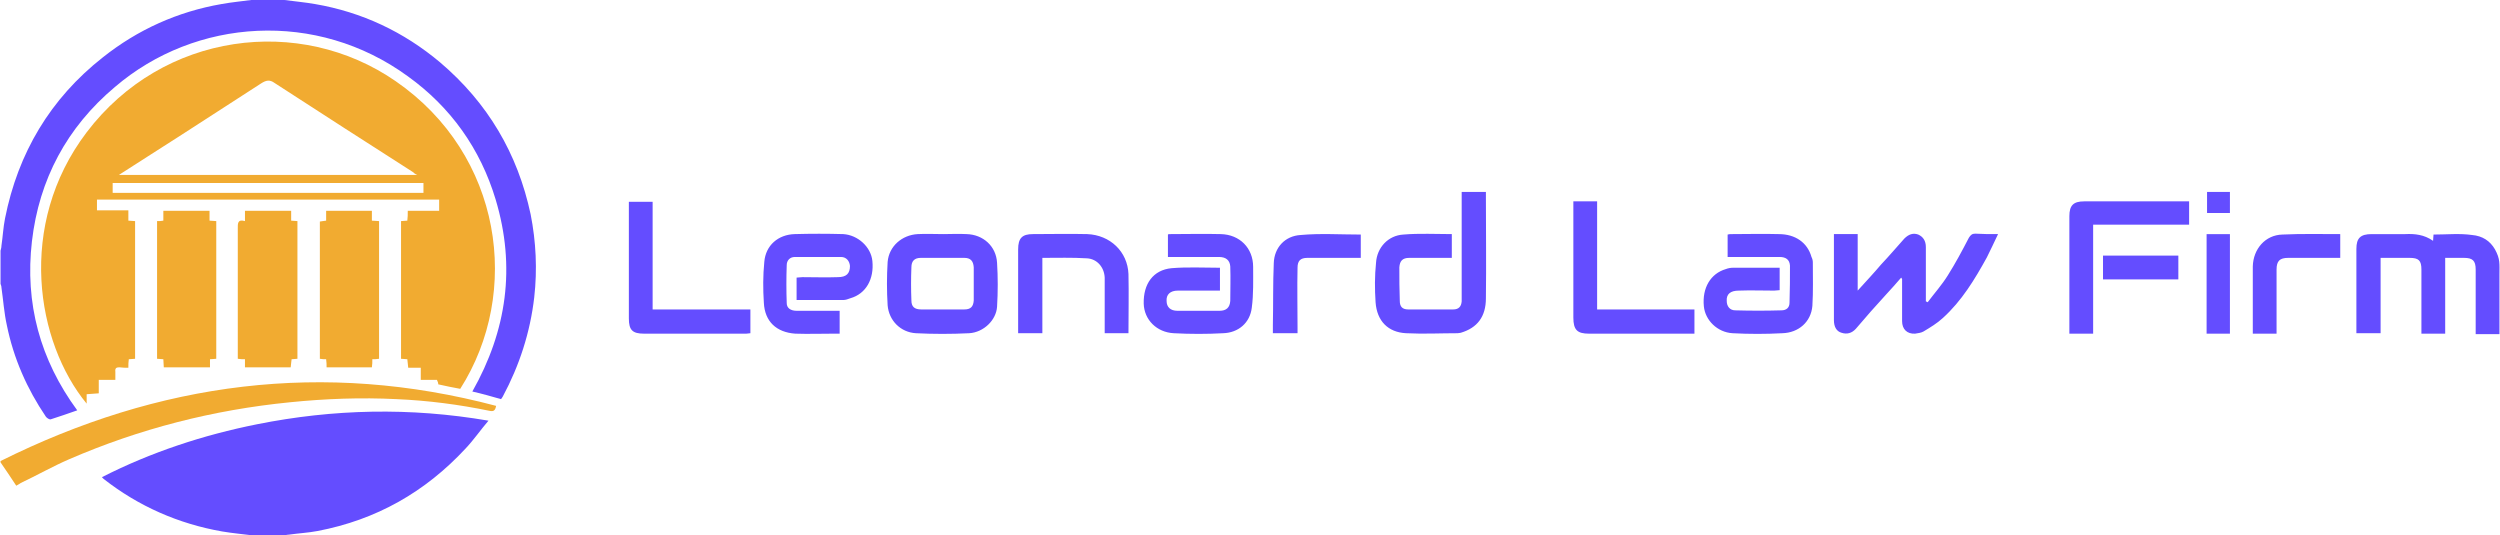 <?xml version="1.0" encoding="UTF-8"?>
<!DOCTYPE svg PUBLIC "-//W3C//DTD SVG 1.1//EN" "http://www.w3.org/Graphics/SVG/1.1/DTD/svg11.dtd">
<!-- Creator: CorelDRAW X7 -->
<svg xmlns="http://www.w3.org/2000/svg" xml:space="preserve" width="6.074in" height="1.301in" version="1.1" style="shape-rendering:geometricPrecision; text-rendering:geometricPrecision; image-rendering:optimizeQuality; fill-rule:evenodd; clip-rule:evenodd"
viewBox="0 0 5572 1194"
 xmlns:xlink="http://www.w3.org/1999/xlink">
 <defs>
  <style type="text/css">
   <![CDATA[
    .fil2 {fill:#644DFF}
    .fil0 {fill:#644DFF}
    .fil1 {fill:#F1AB31}
   ]]>
  </style>
 </defs>
 <g id="Layer_x0020_1">
  <g id="_368147448">
   <path class="fil0" d="M564 1194c-23,-3 -47,-5 -70,-9 -97,-17 -186,-56 -264,-117 -1,-1 -2,-2 -4,-4 110,-56 226,-94 346,-118 170,-34 341,-38 516,-8 -18,21 -33,43 -51,62 -90,97 -199,159 -330,184 -21,4 -42,5 -63,8 -4,0 -8,1 -11,2 -23,0 -46,0 -69,0zm69 -1194c22,3 45,5 68,9 105,18 198,62 279,130 106,90 173,203 202,339 12,61 15,123 8,185 -9,78 -33,152 -70,221 -1,2 -2,3 -4,6 -21,-6 -42,-12 -64,-17 77,-136 97,-278 52,-428 -34,-113 -100,-206 -196,-275 -203,-148 -473,-130 -653,24 -107,90 -169,206 -185,344 -16,138 18,264 101,377 -20,7 -40,14 -59,20 -3,1 -9,-3 -11,-6 -42,-62 -72,-130 -87,-204 -6,-27 -8,-56 -12,-84 0,-3 -1,-5 -2,-8 0,-25 0,-49 0,-74 1,-4 2,-7 2,-11 3,-20 4,-41 8,-61 29,-146 101,-267 218,-359 78,-62 167,-102 265,-119 22,-4 44,-6 66,-9 25,0 49,0 74,0z"/>
   <path class="fil1" d="M0 1028c353,-176 720,-225 1105,-123 -2,11 -6,13 -15,11 -68,-14 -137,-23 -207,-26 -79,-4 -159,-1 -238,7 -171,17 -335,59 -492,127 -37,16 -72,36 -108,53 -3,2 -6,4 -10,6 -12,-18 -23,-35 -35,-52 0,-1 0,-2 0,-3zm978 -558c0,-10 0,-17 0,-25 -255,0 -508,0 -763,0 0,8 0,15 0,24 23,0 46,0 70,0 0,8 0,15 0,23 5,0 10,1 15,1 0,102 0,204 0,307 -4,0 -9,1 -14,1 -1,6 -1,12 -1,19 -7,0 -13,0 -20,-1 -7,0 -10,2 -9,10 0,5 0,11 0,18 -13,0 -25,0 -37,0 0,10 0,20 0,30 -9,1 -17,1 -27,2 0,7 0,13 0,21 -112,-136 -157,-398 0,-605 170,-224 475,-262 689,-114 238,164 281,471 144,686 -16,-3 -32,-6 -49,-10 0,-3 -1,-6 -3,-10 -12,0 -23,0 -36,0 0,-9 0,-18 0,-27 -10,0 -19,0 -28,0 -1,-7 -1,-13 -2,-19 -5,0 -9,-1 -14,-1 0,-102 0,-204 0,-307 5,0 9,-1 14,-1 1,-7 1,-14 1,-22 23,0 46,0 70,0zm-714 -80l0 0c223,0 443,0 665,0 -5,-2 -7,-4 -9,-6 -103,-66 -206,-132 -309,-199 -11,-8 -19,-6 -30,1 -59,38 -118,76 -178,115 -45,29 -91,58 -139,89zm679 18l0 0c-232,0 -462,0 -693,0 0,8 0,15 0,22 232,0 462,0 693,0 0,-8 0,-14 0,-22zm-398 85c0,-8 0,-15 0,-23 35,0 68,0 103,0 0,7 0,14 0,22 5,0 9,1 14,1 0,102 0,204 0,307 -4,0 -8,1 -13,1 -1,6 -1,11 -2,18 -34,0 -67,0 -102,0 0,-6 0,-12 0,-18 -5,0 -10,0 -16,-1 0,-4 0,-9 0,-13 0,-93 0,-185 0,-277 0,-11 -1,-22 16,-17zm-196 307c0,-102 0,-204 0,-307 5,0 9,0 14,-1 0,-7 0,-14 0,-22 35,0 68,0 103,0 0,7 0,14 0,22 6,0 10,1 15,1 0,103 0,205 0,307 -4,0 -8,1 -14,1 0,5 0,11 0,18 -34,0 -68,0 -103,0 0,-6 -1,-12 -1,-18 -5,0 -9,-1 -14,-1zm495 0c-6,1 -10,1 -15,1 0,6 0,12 -1,18 -34,0 -67,0 -101,0 0,-6 0,-11 -1,-18 -4,0 -9,0 -14,-1 0,-102 0,-204 0,-306 4,-1 9,-1 14,-2 0,-7 0,-14 0,-22 35,0 68,0 102,0 0,7 0,14 0,22 6,0 10,1 16,1 0,102 0,204 0,307z"/>
   <path class="fil2" d="M5572 745c-17,0 -35,0 -53,0 0,-33 0,-63 0,-94 0,-17 0,-33 0,-50 0,-20 -7,-26 -26,-26 -14,0 -28,0 -42,0 0,56 0,112 0,169 -17,0 -34,0 -53,0 0,-5 0,-9 0,-13 0,-43 0,-87 0,-130 0,-20 -6,-26 -26,-26 -22,0 -43,0 -65,0 0,57 0,112 0,168 -19,0 -36,0 -54,0 0,-4 0,-7 0,-10 0,-59 0,-119 0,-178 0,-24 9,-33 34,-33 25,0 50,0 75,0 21,-1 42,1 62,15 0,-5 1,-10 1,-14 29,0 58,-3 86,1 23,2 40,13 51,32 12,22 10,32 10,57 0,44 0,88 0,132zm-4118 -55c74,0 145,0 218,0 0,18 0,35 0,53 -3,0 -6,1 -9,1 -76,0 -152,0 -228,0 -26,0 -34,-8 -34,-34 0,-83 0,-165 0,-248 0,-4 0,-8 0,-12 18,0 35,0 53,0 0,79 0,159 0,240zm417 3c0,17 0,33 0,51 -5,0 -9,0 -13,0 -28,0 -57,1 -86,0 -42,-3 -68,-27 -70,-69 -2,-30 -2,-61 1,-91 3,-37 31,-61 68,-62 36,-1 72,-1 108,0 33,2 62,29 65,60 4,40 -14,73 -49,83 -5,2 -11,4 -16,4 -35,0 -69,0 -104,0 0,-17 0,-33 0,-50 4,0 9,-1 13,-1 26,0 53,1 79,0 19,0 27,-8 27,-25 -1,-11 -8,-20 -20,-20 -34,0 -69,0 -103,0 -11,0 -18,8 -18,18 -1,28 -1,57 0,85 0,11 9,17 22,17 28,0 55,0 83,0 4,0 8,0 13,0zm231 -171c17,0 34,-1 52,0 37,1 66,27 68,64 2,32 2,65 0,98 -2,30 -30,57 -62,59 -40,2 -80,2 -119,0 -34,-2 -60,-28 -63,-62 -2,-32 -2,-65 0,-97 3,-35 32,-60 67,-62 19,-1 38,0 57,0 0,0 0,0 0,0zm-2 168l0 0c0,0 0,0 0,0 17,0 33,0 49,0 14,0 20,-6 21,-20 0,-24 0,-49 0,-74 -1,-14 -7,-21 -21,-21 -32,0 -64,0 -97,0 -14,0 -21,7 -21,21 -1,25 -1,49 0,74 0,14 7,20 22,20 16,0 31,0 47,0zm223 -115c0,57 0,112 0,168 -19,0 -36,0 -54,0 0,-4 0,-7 0,-10 0,-59 0,-118 0,-177 0,-25 9,-34 33,-34 41,0 81,-1 121,0 51,2 90,39 92,89 1,44 0,88 0,132 -18,0 -35,0 -53,0 0,-26 0,-52 0,-78 0,-15 0,-31 0,-46 -1,-23 -17,-42 -40,-43 -32,-2 -65,-1 -99,-1zm396 22c0,17 0,33 0,51 -13,0 -26,0 -39,0 -19,0 -37,0 -55,0 -17,0 -26,9 -25,23 0,14 9,22 24,22 32,0 63,0 94,0 15,0 23,-7 24,-22 0,-25 1,-51 0,-77 -1,-14 -10,-21 -25,-21 -38,0 -76,0 -114,0 0,-17 0,-33 0,-50 1,-1 3,-1 5,-1 38,0 75,-1 113,0 42,1 72,31 72,73 0,30 1,61 -3,91 -4,34 -30,56 -64,57 -36,2 -73,2 -110,0 -38,-2 -66,-30 -67,-66 -1,-44 21,-75 62,-79 36,-3 71,-1 108,-1zm314 -22c-11,0 -22,0 -33,0 -29,0 -58,0 -86,0 -16,0 -22,7 -22,22 -1,44 0,89 0,133 0,4 0,8 0,13 -19,0 -36,0 -55,0 0,-6 0,-12 0,-18 1,-46 0,-92 2,-138 1,-35 25,-61 60,-63 44,-4 89,-1 134,-1 0,17 0,34 0,52zm225 -147c19,0 36,0 54,0 0,4 0,8 0,11 0,75 1,151 0,226 0,41 -19,66 -56,77 -2,0 -4,1 -7,1 -38,0 -76,2 -115,0 -40,-2 -65,-27 -68,-69 -2,-29 -2,-59 1,-88 2,-34 27,-61 61,-63 36,-3 72,-1 108,-1 0,18 0,35 0,53 -4,0 -8,0 -12,0 -28,0 -55,0 -83,0 -15,0 -21,7 -22,21 0,25 0,50 1,75 0,13 6,19 19,19 33,0 67,0 100,0 12,0 18,-6 19,-18 0,-11 0,-22 0,-32 0,-67 0,-133 0,-199 0,-4 0,-8 0,-13zm302 262c74,0 145,0 217,0 0,18 0,36 0,54 -4,0 -9,0 -13,0 -74,0 -148,0 -222,0 -26,0 -35,-8 -35,-36 0,-82 0,-165 0,-248 0,-3 0,-7 0,-11 18,0 35,0 53,0 0,80 0,160 0,241zm407 -93c0,17 0,33 0,50 -4,0 -8,1 -12,1 -26,0 -53,-1 -79,0 -19,0 -28,8 -27,23 0,12 7,21 19,21 34,1 69,1 103,0 11,0 18,-6 18,-17 1,-28 1,-56 1,-83 -1,-13 -9,-19 -23,-19 -34,0 -68,0 -102,0 -4,0 -9,0 -14,0 0,-17 0,-33 0,-50 3,-1 6,-1 10,-1 34,0 69,-1 104,0 37,0 64,19 73,51 2,4 3,8 3,12 0,32 1,65 -1,97 -3,36 -31,60 -67,61 -37,2 -74,2 -111,0 -34,-2 -61,-29 -64,-60 -4,-41 15,-73 49,-83 5,-2 11,-3 16,-3 34,0 69,0 104,0zm487 -75c-9,19 -17,36 -25,52 -27,49 -56,97 -98,135 -13,12 -28,21 -43,30 -5,3 -12,4 -19,5 -18,1 -29,-10 -29,-28 0,-31 0,-62 0,-94 0,0 -1,-1 -2,-3 -11,13 -22,25 -33,37 -23,25 -46,51 -68,77 -9,10 -20,13 -32,9 -11,-3 -17,-13 -17,-28 0,-61 0,-123 0,-184 0,-2 0,-4 0,-8 18,0 35,0 53,0 0,41 0,82 0,126 19,-21 36,-39 52,-58 18,-19 35,-39 52,-58 10,-10 20,-13 31,-9 11,5 17,14 17,28 0,36 0,73 0,109 0,4 0,8 0,12 2,1 3,1 4,2 15,-20 32,-39 45,-60 17,-27 32,-55 47,-84 4,-6 7,-9 14,-9 16,1 32,1 51,1zm212 222c-18,0 -35,0 -53,0 0,-4 0,-8 0,-12 0,-83 0,-167 0,-250 0,-24 9,-33 33,-33 74,0 148,0 222,0 4,0 7,0 12,0 0,18 0,34 0,52 -71,0 -142,0 -214,0 0,82 0,162 0,243zm305 0c-17,0 -34,0 -52,0 0,-74 0,-148 0,-222 18,0 35,0 52,0 0,74 0,148 0,222zm-115 -174c0,18 0,35 0,53 -56,0 -112,0 -168,0 0,-18 0,-35 0,-53 56,0 112,0 168,0zm64 -142c17,0 33,0 51,0 0,15 0,31 0,47 -17,0 -34,0 -51,0 0,-15 0,-30 0,-47zm102 316c0,-29 0,-58 0,-86 0,-21 0,-43 0,-64 1,-39 28,-70 66,-71 43,-2 85,-1 129,-1 0,17 0,34 0,53 -4,0 -8,0 -12,0 -35,0 -70,0 -104,0 -19,0 -26,7 -26,26 0,43 0,86 0,130 0,4 0,8 0,13 -18,0 -35,0 -53,0z"/>
  </g>
 </g>
</svg>
